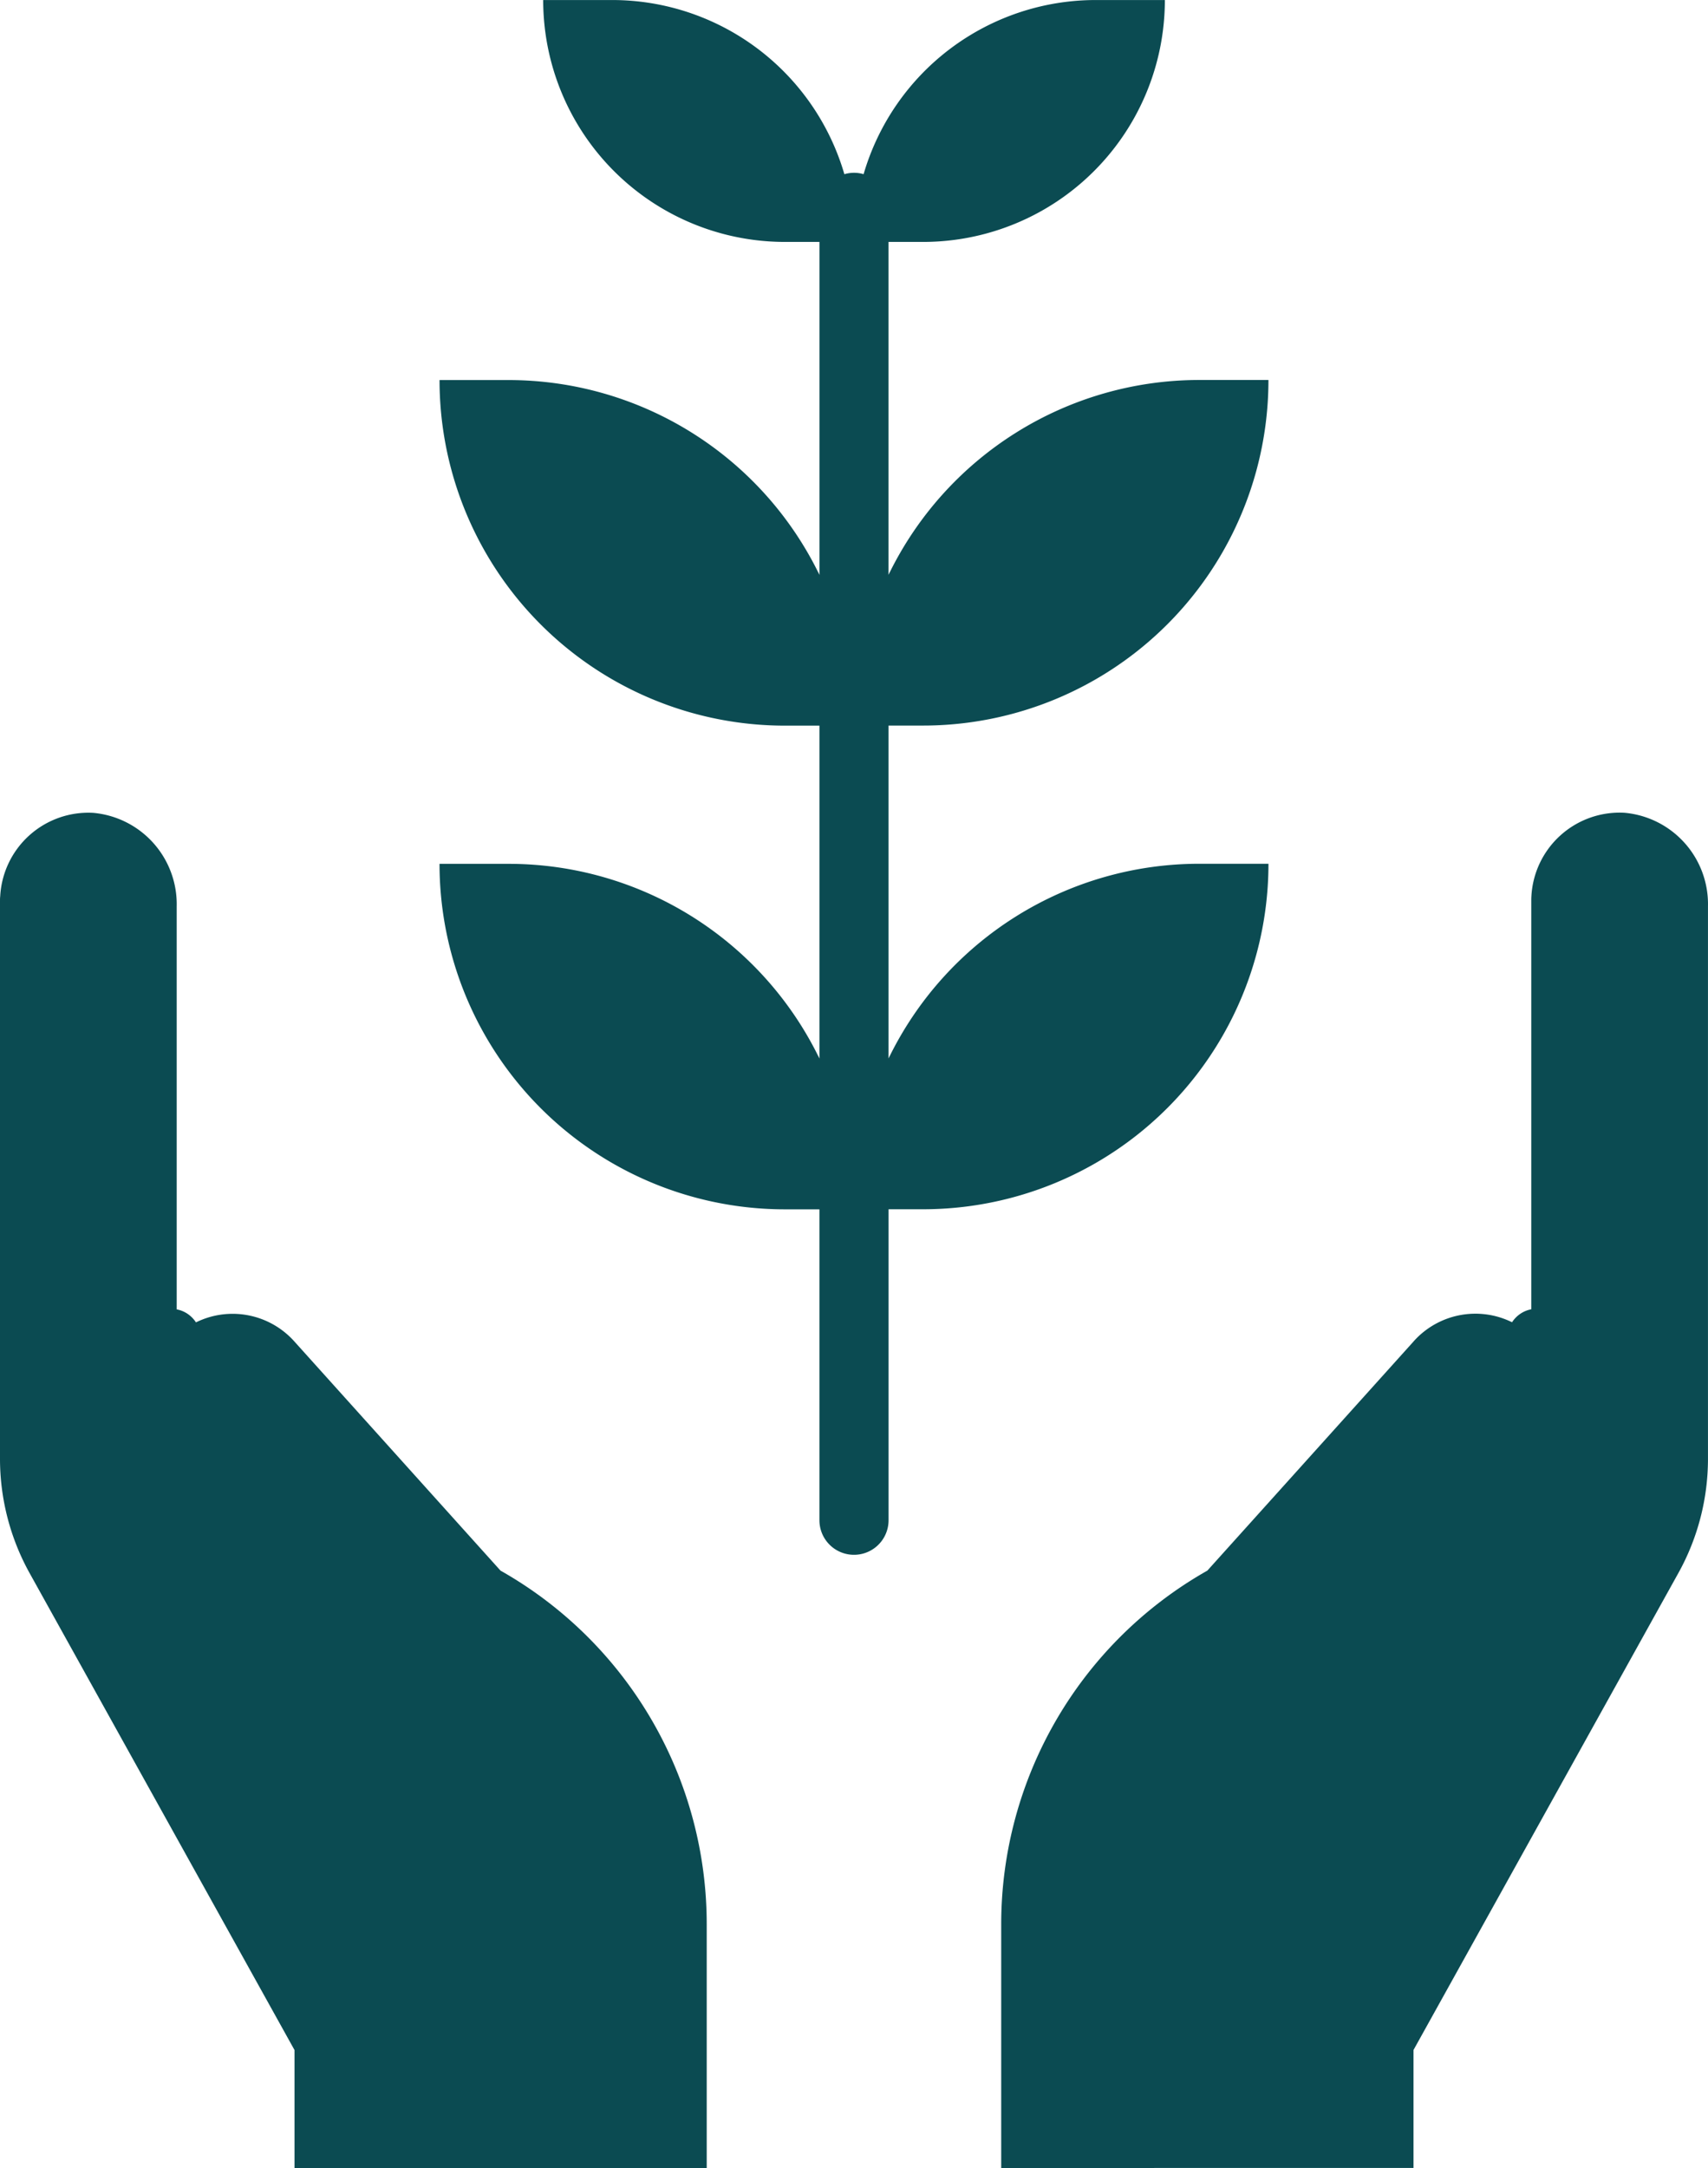 <svg xmlns="http://www.w3.org/2000/svg" width="111.384" height="141.324" viewBox="0 0 111.384 141.324"><defs><style>.a{fill:#0b4b52;}</style></defs><path class="a" d="M13201.29-16391.617v-15.9a26.484,26.484,0,0,1,13.327-22.975l.116-.066,13.469-14.961a.129.129,0,0,1,.024-.029,5.4,5.4,0,0,1,6.377-1.2,1.945,1.945,0,0,1,.233-.293,1.916,1.916,0,0,1,1.021-.553v-26.607c0-.1,0-.213.008-.316a5.761,5.761,0,0,1,6.063-5.443,5.978,5.978,0,0,1,5.452,6.088v36.02a15.329,15.329,0,0,1-1.934,7.459l-17.27,31.086v7.686Zm-46.085,0v-7.686l-17.273-31.086a15.371,15.371,0,0,1-1.934-7.459v-36.348c0-.1,0-.213.013-.316a5.759,5.759,0,0,1,6.058-5.443,5.978,5.978,0,0,1,5.452,6.088v26.279a1.91,1.91,0,0,1,1.021.553,1.913,1.913,0,0,1,.235.295,5.4,5.4,0,0,1,6.4,1.225l13.465,14.961.12.066a26.472,26.472,0,0,1,13.323,22.975v15.9Zm34.23-42.219v-20.273h-2.253a22.52,22.52,0,0,1-22.521-22.521h4.506a22.524,22.524,0,0,1,20.269,12.691v-21.7h-2.253a22.522,22.522,0,0,1-22.521-22.527h4.506a22.53,22.53,0,0,1,20.269,12.7v-21.705h-2.253a15.764,15.764,0,0,1-15.763-15.768h4.5a15.775,15.775,0,0,1,15.141,11.354,2.226,2.226,0,0,1,.626-.092,2.223,2.223,0,0,1,.628.09,15.772,15.772,0,0,1,15.14-11.352h4.506a15.767,15.767,0,0,1-15.767,15.768h-2.253v21.7a22.522,22.522,0,0,1,20.269-12.7h4.506a22.522,22.522,0,0,1-22.521,22.527h-2.253v21.7a22.519,22.519,0,0,1,20.269-12.691h4.506a22.52,22.52,0,0,1-22.521,22.521h-2.253v20.273a2.252,2.252,0,0,1-2.254,2.252A2.252,2.252,0,0,1,13189.436-16433.836Z" transform="translate(-13135.998 16532.941)"/></svg>